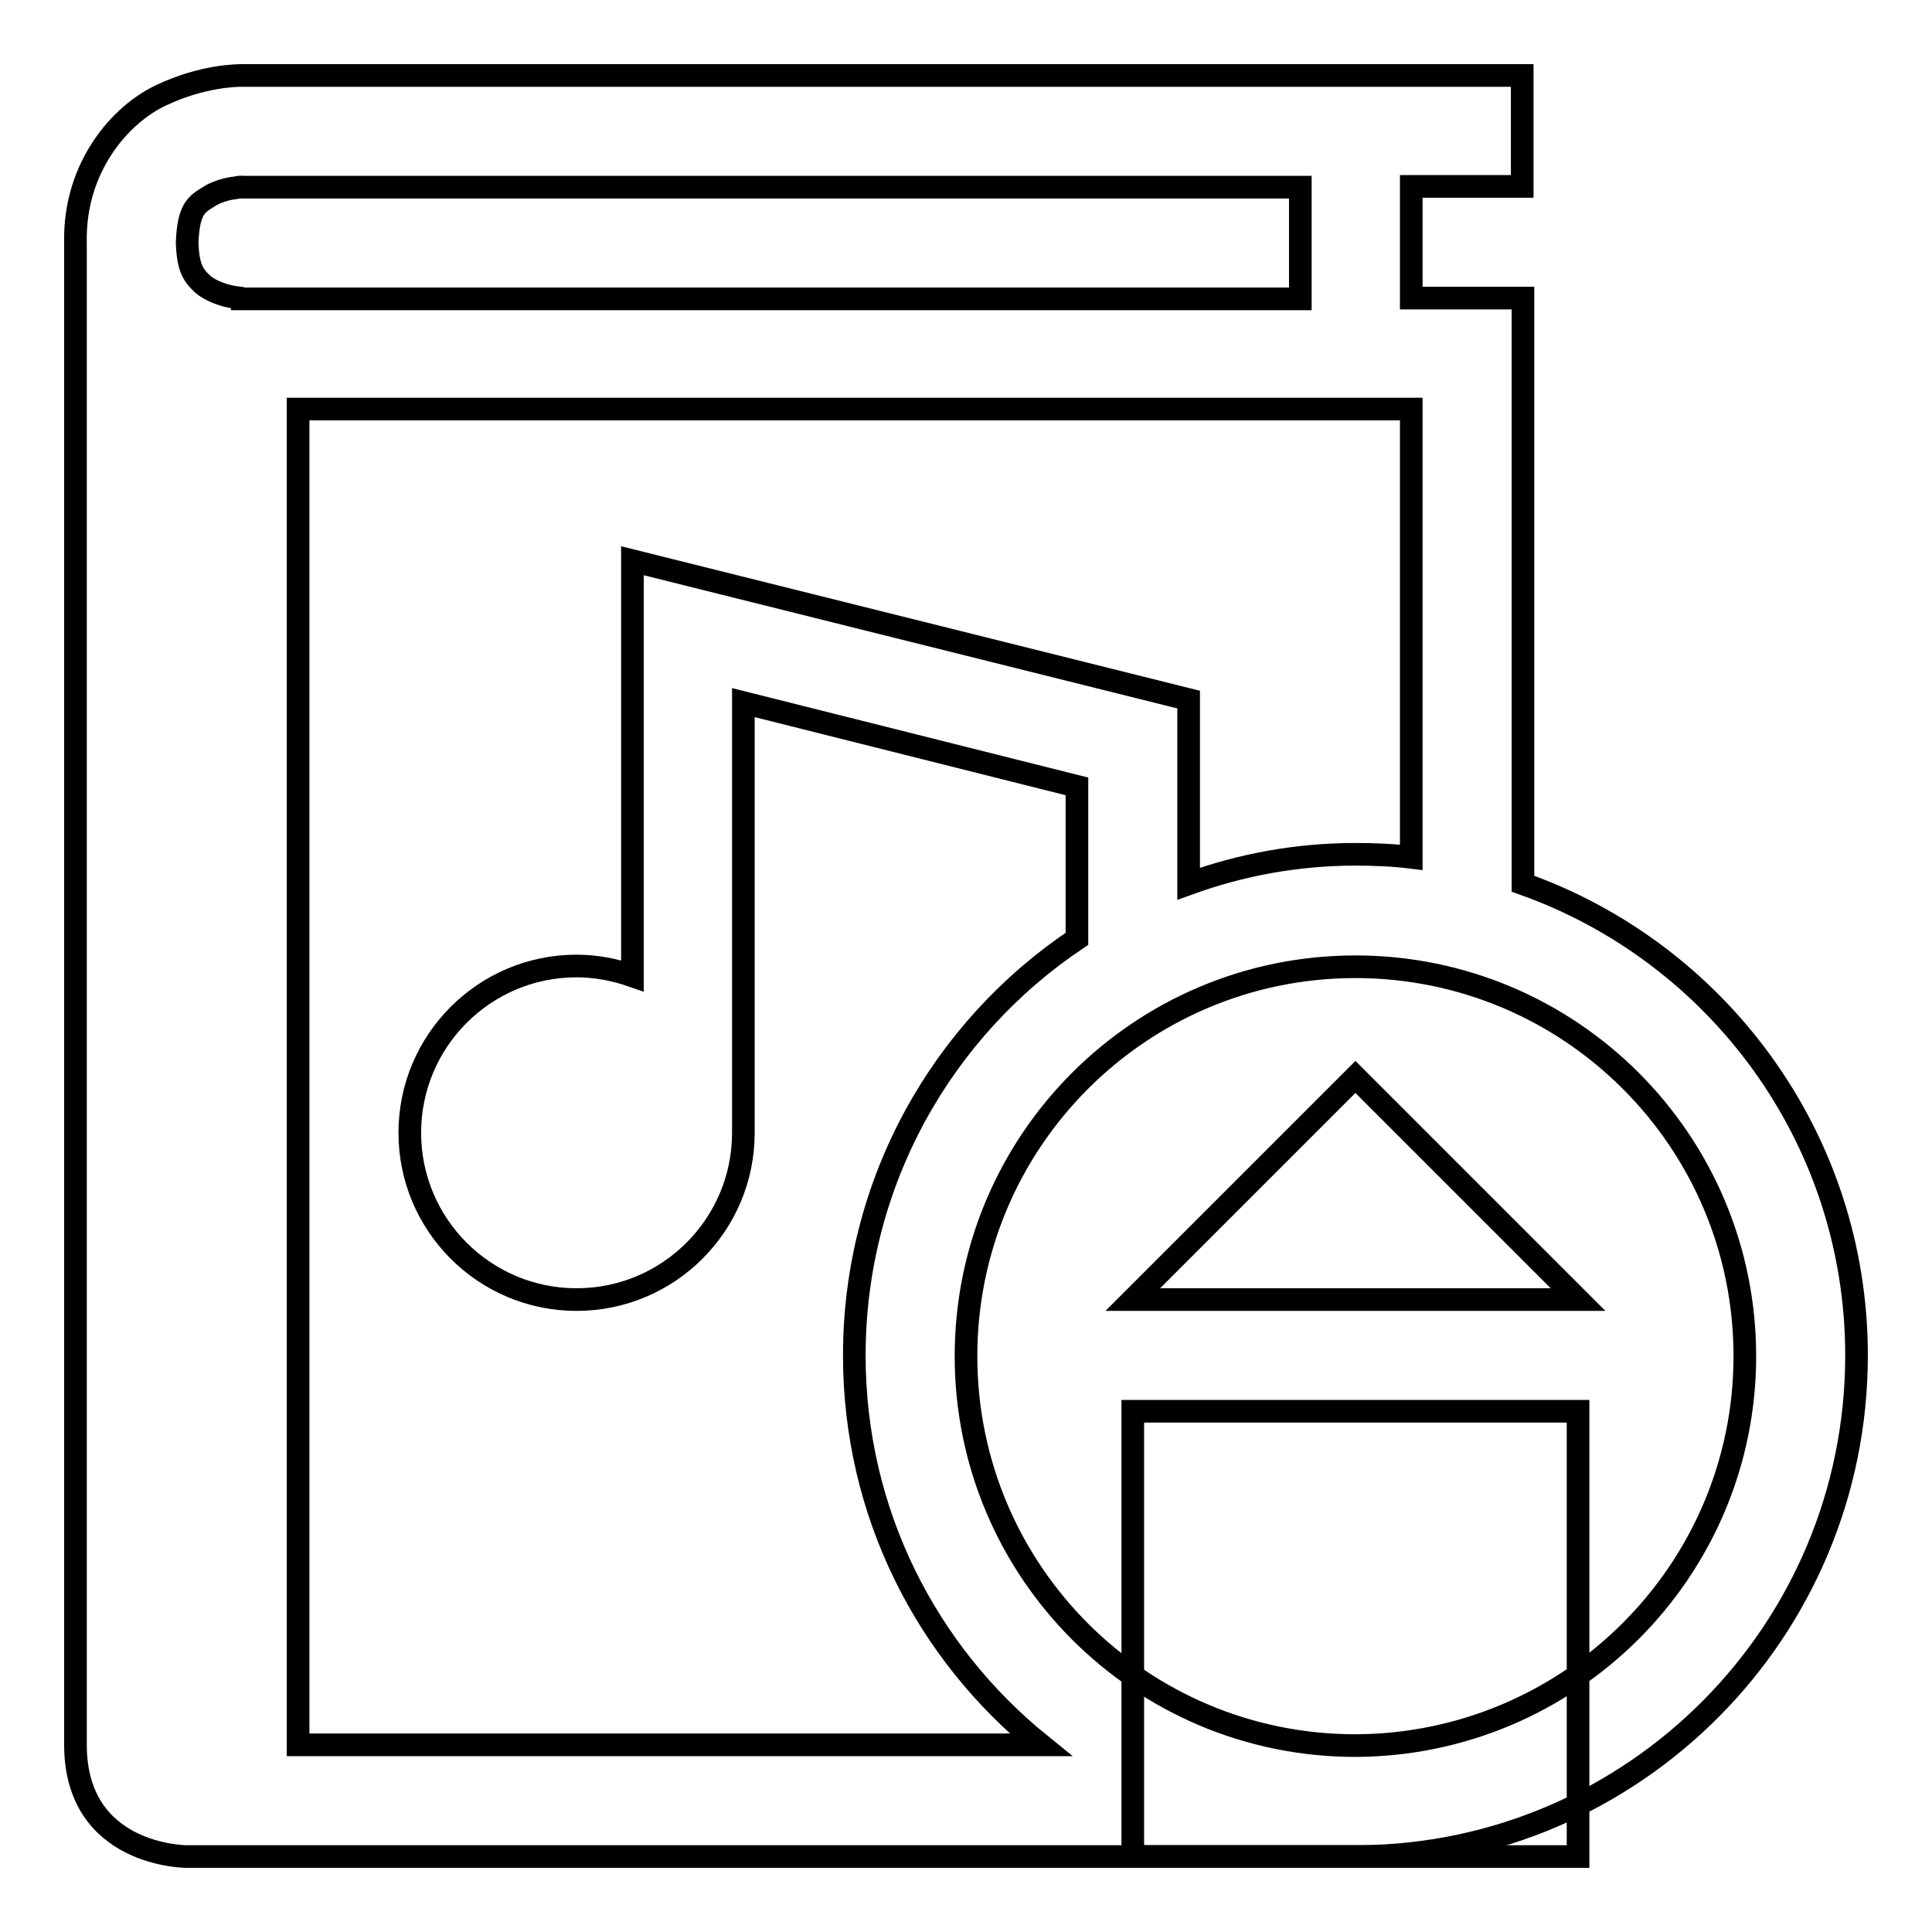 <?xml version="1.0" encoding="utf-8"?>
<!-- Svg Vector Icons : http://www.onlinewebfonts.com/icon -->
<!DOCTYPE svg PUBLIC "-//W3C//DTD SVG 1.1//EN" "http://www.w3.org/Graphics/SVG/1.1/DTD/svg11.dtd">
<svg version="1.1" xmlns="http://www.w3.org/2000/svg" xmlns:xlink="http://www.w3.org/1999/xlink" x="0px" y="0px" viewBox="0 0 256 256" enable-background="new 0 0 256 256" xml:space="preserve">
<g><g><g><g><path stroke-width="3" fill-opacity="0" stroke="#000000"  d="M246,179.6c0-28.9-18.5-53.4-44.2-62.5V39.5H187V24.7h14.7V10H32.1c-0.6,0-5.2,0-10.7,2.6C16,15.1,9.8,22.1,10,32.1c0,0,0,0.1,0,0.1v199C10,246,24.7,246,24.7,246h155.5l0,0C216.6,245.7,246,216.1,246,179.6z M31.1,39.4c-1.3-0.2-3.2-0.8-4.3-1.8c-1-1-1.9-1.8-2-5.5c0.2-4.8,1.4-5.1,3.3-6.3c1-0.5,2.1-0.8,3-0.9c0.9-0.2,1.1-0.1,1.1-0.1h140.1v14.8H32.1C32.1,39.5,31.9,39.5,31.1,39.4z M39.5,231.2v-177H187v59.4c-2.4-0.3-4.9-0.4-7.4-0.4c-7.8,0-15.2,1.4-22.1,3.9V92.7L83.8,74.3v55c-2.3-0.8-4.8-1.3-7.4-1.3c-12.2,0-22.1,9.9-22.1,22.1s9.9,22.1,22.1,22.1c12.2,0,22.1-9.9,22.1-22.1v-57l44.2,11.1v20.2c-17.8,11.9-29.5,32.2-29.5,55.2c0,20.9,9.6,39.4,24.7,51.6H39.5z M179.6,231.3c-28.5,0-51.6-23.1-51.6-51.6c0-28.5,23.1-51.6,51.6-51.6c28.5,0,51.6,23.1,51.6,51.6C231.2,208.1,208.1,231.2,179.6,231.3z"/><path stroke-width="3" fill-opacity="0" stroke="#000000"  d="M150.1 172.2L209.1 172.2 179.6 142.7 z"/><path stroke-width="3" fill-opacity="0" stroke="#000000"  d="M150.1 187h59v59h-59z"/></g></g><g></g><g></g><g></g><g></g><g></g><g></g><g></g><g></g><g></g><g></g><g></g><g></g><g></g><g></g><g></g></g></g>
</svg>